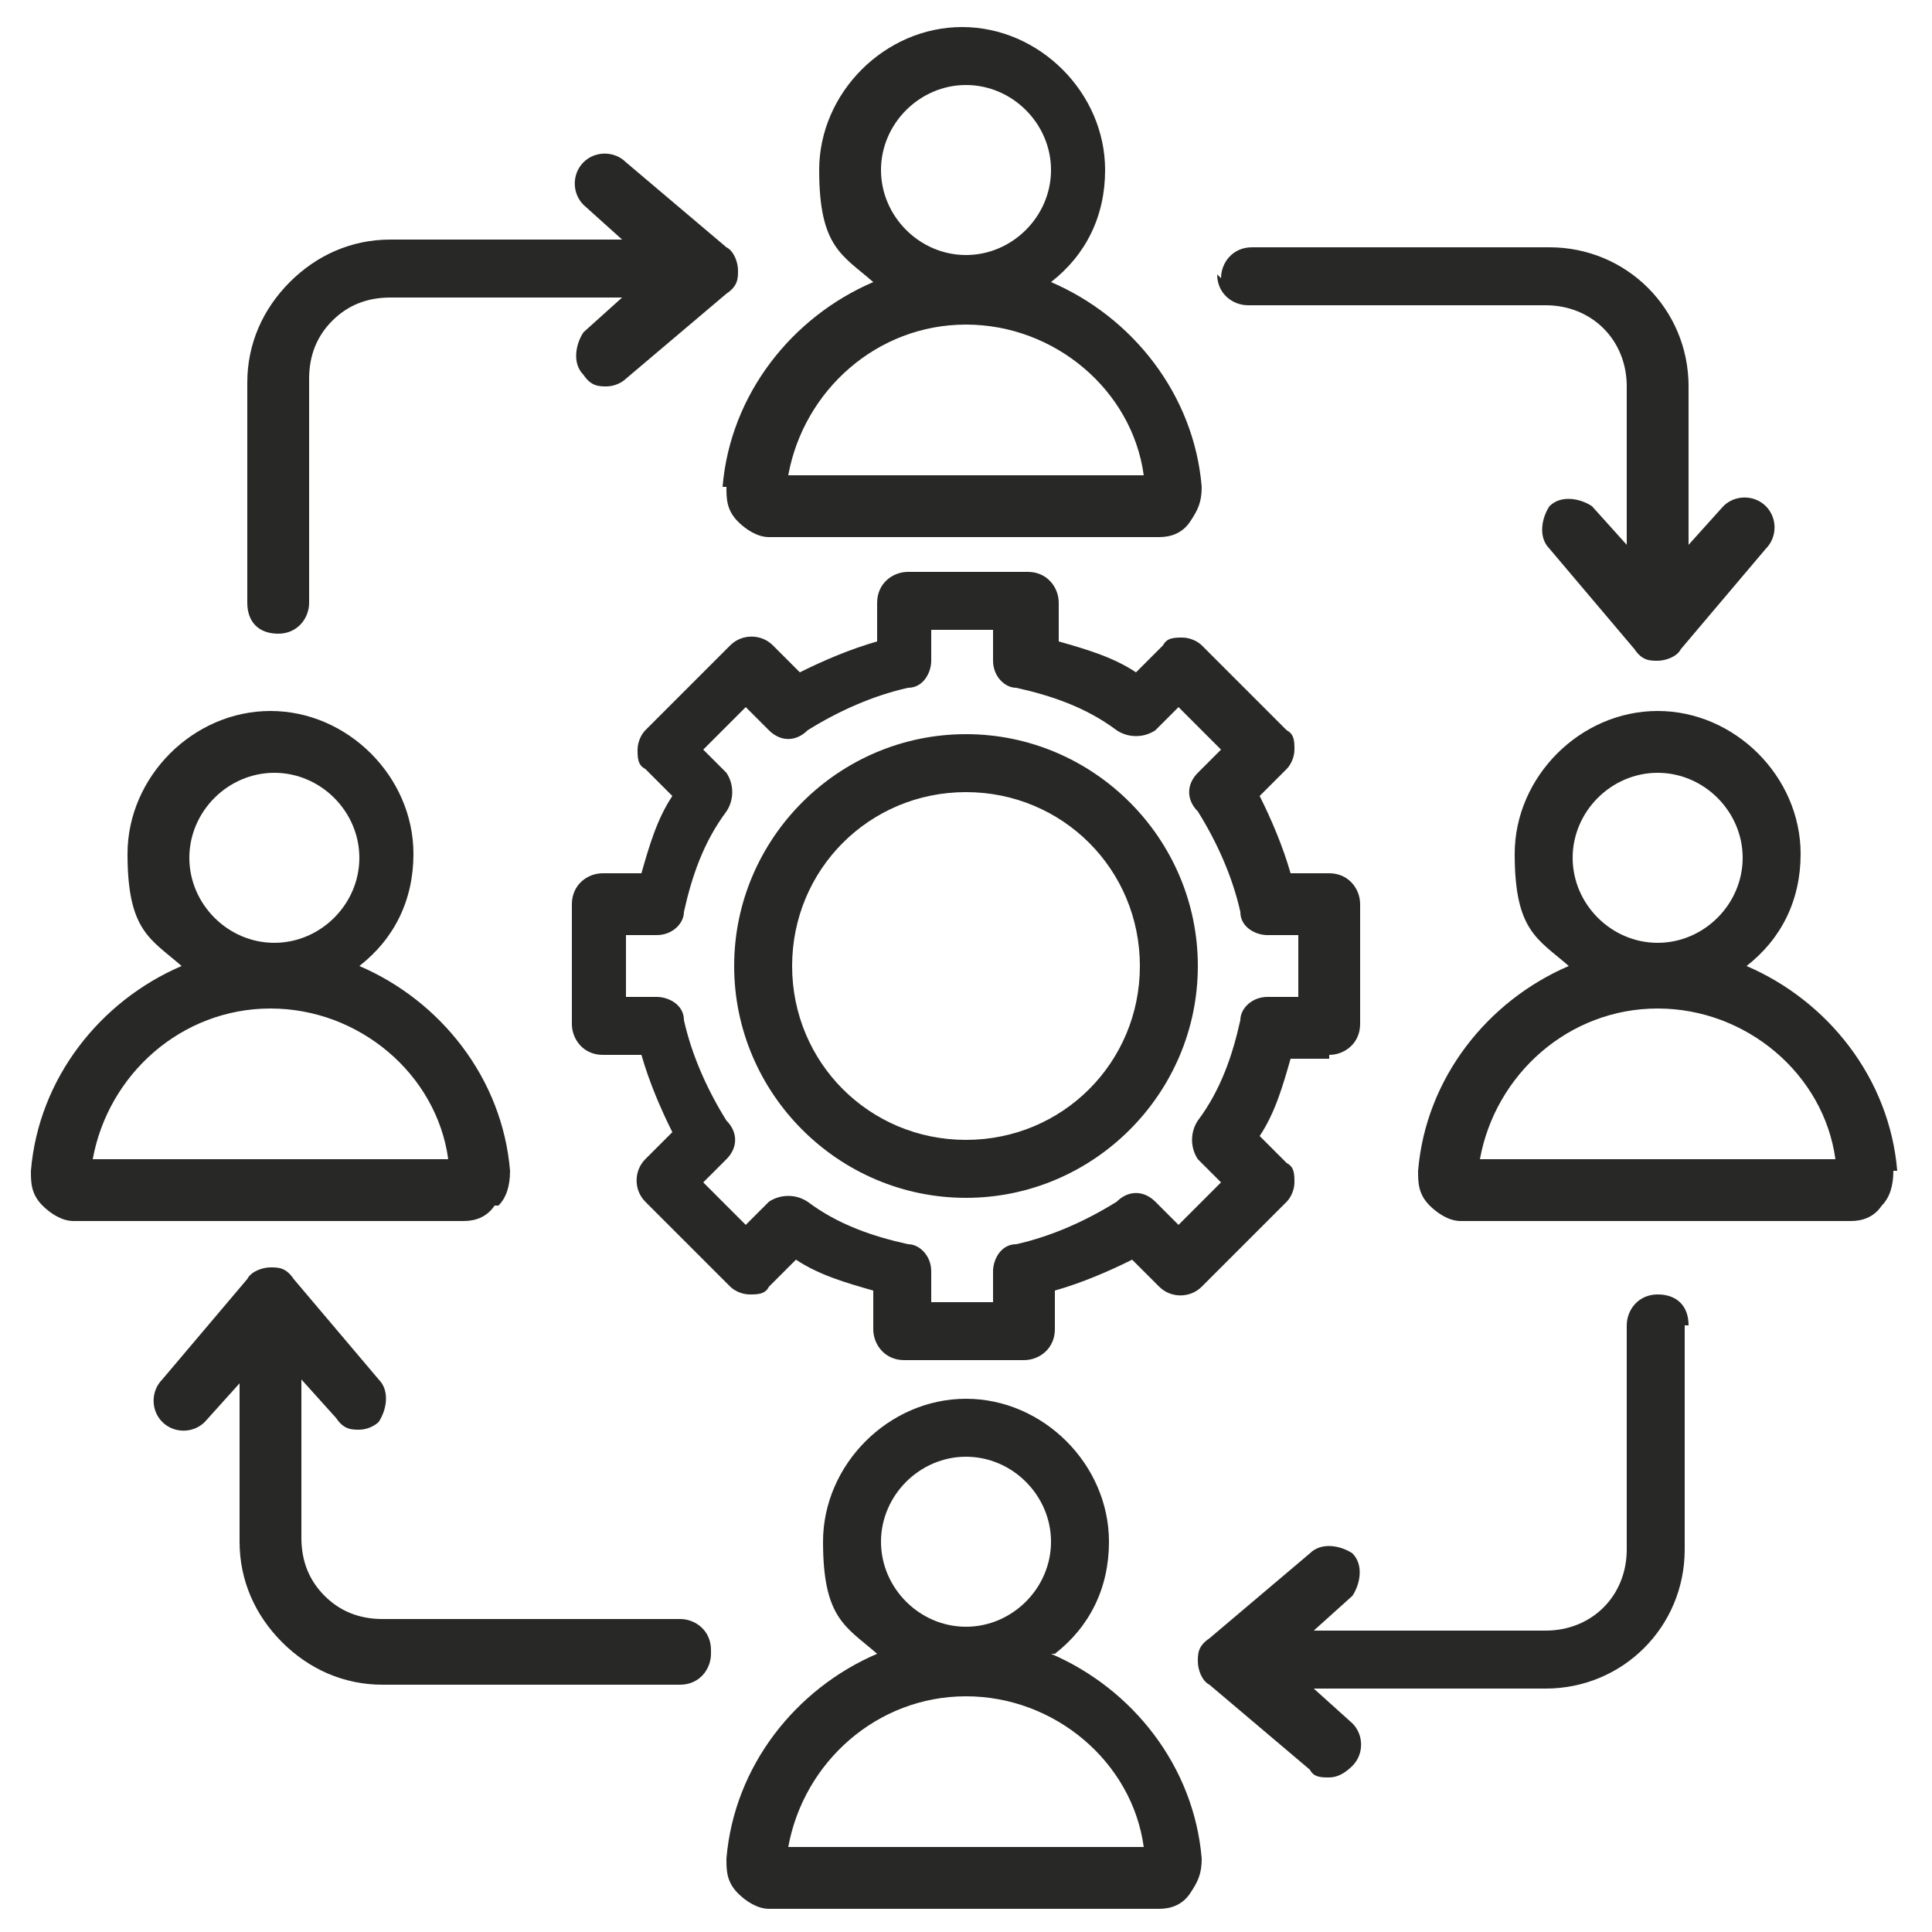 <?xml version="1.0" encoding="UTF-8"?>
<svg xmlns="http://www.w3.org/2000/svg" version="1.1" viewBox="0 0 50 50">
  <defs>
    <style>
      .cls-1 {
        fill: #282827;
      }
    </style>
  </defs>
  <!-- Generator: Adobe Illustrator 28.6.0, SVG Export Plug-In . SVG Version: 1.2.0 Build 709)  -->
  <g>
    <g id="Layer_1">
      <path class="cls-1" d="M27.3,42.8c.9-.7,1.4-1.7,1.4-2.9,0-2-1.7-3.7-3.7-3.7s-3.7,1.7-3.7,3.7.6,2.2,1.4,2.9c-2.1.9-3.7,2.9-3.9,5.3h0c0,.3,0,.6.3.9.2.2.5.4.8.4h10.1c.3,0,.6-.1.8-.4s.3-.5.3-.9c-.2-2.4-1.8-4.4-3.9-5.3h0ZM25,37.7c1.2,0,2.2,1,2.2,2.2s-1,2.2-2.2,2.2-2.2-1-2.2-2.2,1-2.2,2.2-2.2ZM20.4,47.8c.4-2.2,2.3-3.9,4.6-3.9s4.3,1.7,4.6,3.9h-9.2ZM12.9,31.2c.2-.2.3-.5.3-.9-.2-2.4-1.8-4.4-3.9-5.3.9-.7,1.4-1.7,1.4-2.9,0-2-1.7-3.7-3.7-3.7s-3.7,1.7-3.7,3.7.6,2.2,1.4,2.9c-2.1.9-3.7,2.9-3.9,5.3h0c0,.3,0,.6.3.9.2.2.5.4.8.4h10.1c.3,0,.6-.1.8-.4ZM7.1,20c1.2,0,2.2,1,2.2,2.2s-1,2.2-2.2,2.2-2.2-1-2.2-2.2,1-2.2,2.2-2.2ZM2.4,30c.4-2.2,2.3-3.9,4.6-3.9s4.3,1.7,4.6,3.9H2.4ZM49.1,30.3c-.2-2.4-1.8-4.4-3.9-5.3.9-.7,1.4-1.7,1.4-2.9,0-2-1.7-3.7-3.7-3.7s-3.7,1.7-3.7,3.7.6,2.2,1.4,2.9c-2.1.9-3.7,2.9-3.9,5.3h0c0,.3,0,.6.3.9.2.2.5.4.8.4h10.1c.3,0,.6-.1.8-.4.2-.2.3-.5.3-.9h0ZM42.9,20c1.2,0,2.2,1,2.2,2.2s-1,2.2-2.2,2.2-2.2-1-2.2-2.2,1-2.2,2.2-2.2ZM38.3,30c.4-2.2,2.3-3.9,4.6-3.9s4.3,1.7,4.6,3.9h-9.2ZM18.8,12.6h0c0,.3,0,.6.3.9.2.2.5.4.8.4h10.1c.3,0,.6-.1.8-.4s.3-.5.3-.9c-.2-2.4-1.8-4.4-3.9-5.3.9-.7,1.4-1.7,1.4-2.9,0-2-1.7-3.7-3.7-3.7s-3.7,1.7-3.7,3.7.6,2.2,1.4,2.9c-2.1.9-3.7,2.9-3.9,5.3h0ZM25,2.2c1.2,0,2.2,1,2.2,2.2s-1,2.2-2.2,2.2-2.2-1-2.2-2.2,1-2.2,2.2-2.2h0ZM25,8.4c2.3,0,4.3,1.7,4.6,3.9h-9.2c.4-2.2,2.3-3.9,4.6-3.9ZM31.6,7.2c0-.4.3-.8.8-.8h7.7c2,0,3.6,1.6,3.6,3.6v4.1l.9-1c.3-.3.8-.3,1.1,0,.3.3.3.8,0,1.1l-2.2,2.6c-.1.2-.4.3-.6.3s-.4,0-.6-.3l-2.2-2.6c-.3-.3-.2-.8,0-1.1.3-.3.8-.2,1.1,0l.9,1v-4.1c0-1.2-.9-2.1-2.1-2.1h-7.7c-.4,0-.8-.3-.8-.8h0ZM43.6,34.3v5.8c0,2-1.6,3.6-3.6,3.6h-6l1,.9c.3.3.3.8,0,1.1-.2.2-.4.3-.6.3s-.4,0-.5-.2l-2.6-2.2c-.2-.1-.3-.4-.3-.6s0-.4.3-.6l2.6-2.2c.3-.3.8-.2,1.1,0,.3.3.2.8,0,1.1l-1,.9h6c1.2,0,2.1-.9,2.1-2.1v-5.8c0-.4.3-.8.8-.8s.8.3.8.8h0ZM18.4,42.8c0,.4-.3.8-.8.8h-7.7c-1,0-1.9-.4-2.6-1.1s-1.1-1.6-1.1-2.6v-4.1l-.9,1c-.3.3-.8.3-1.1,0s-.3-.8,0-1.1l2.2-2.6c.1-.2.4-.3.6-.3s.4,0,.6.3l2.2,2.6c.3.3.2.8,0,1.1-.1.1-.3.2-.5.2s-.4,0-.6-.3l-.9-1v4.1c0,.6.2,1.1.6,1.5s.9.6,1.5.6h7.7c.4,0,.8.3.8.8h0ZM6.4,15.7v-5.8c0-1,.4-1.9,1.1-2.6.7-.7,1.6-1.1,2.6-1.1h6l-1-.9c-.3-.3-.3-.8,0-1.1.3-.3.8-.3,1.1,0l2.6,2.2c.2.1.3.4.3.6s0,.4-.3.6l-2.6,2.2c-.1.1-.3.2-.5.2s-.4,0-.6-.3c-.3-.3-.2-.8,0-1.1l1-.9h-6c-.6,0-1.1.2-1.5.6s-.6.9-.6,1.5v5.8c0,.4-.3.8-.8.8s-.8-.3-.8-.8h0ZM34.4,27.3c.4,0,.8-.3.8-.8v-3.1c0-.4-.3-.8-.8-.8h-1c-.2-.7-.5-1.4-.8-2l.7-.7c.1-.1.2-.3.2-.5s0-.4-.2-.5l-2.2-2.2c-.1-.1-.3-.2-.5-.2s-.4,0-.5.2l-.7.7c-.6-.4-1.3-.6-2-.8v-1c0-.4-.3-.8-.8-.8h-3.1c-.4,0-.8.3-.8.8v1c-.7.2-1.4.5-2,.8l-.7-.7c-.3-.3-.8-.3-1.1,0l-2.2,2.2c-.1.1-.2.3-.2.5s0,.4.2.5l.7.7c-.4.6-.6,1.3-.8,2h-1c-.4,0-.8.3-.8.8v3.1c0,.4.3.8.8.8h1c.2.7.5,1.4.8,2l-.7.7c-.3.3-.3.8,0,1.1l2.2,2.2c.1.1.3.2.5.2s.4,0,.5-.2l.7-.7c.6.4,1.3.6,2,.8v1c0,.4.3.8.8.8h3.1c.4,0,.8-.3.8-.8v-1c.7-.2,1.4-.5,2-.8l.7.7c.3.3.8.3,1.1,0l2.2-2.2c.1-.1.2-.3.2-.5s0-.4-.2-.5l-.7-.7c.4-.6.6-1.3.8-2h1ZM32.1,26.4c-.2.9-.5,1.8-1.1,2.6-.2.3-.2.7,0,1l.6.6-1.1,1.1-.6-.6c-.3-.3-.7-.3-1,0-.8.5-1.7.9-2.6,1.1-.4,0-.6.4-.6.7v.8h-1.6v-.8c0-.4-.3-.7-.6-.7-.9-.2-1.8-.5-2.6-1.1-.3-.2-.7-.2-1,0l-.6.6-1.1-1.1.6-.6c.3-.3.3-.7,0-1-.5-.8-.9-1.7-1.1-2.6,0-.4-.4-.6-.7-.6h-.8v-1.6h.8c.4,0,.7-.3.7-.6.2-.9.5-1.8,1.1-2.6.2-.3.2-.7,0-1l-.6-.6,1.1-1.1.6.6c.3.3.7.3,1,0,.8-.5,1.7-.9,2.6-1.1.4,0,.6-.4.6-.7v-.8h1.6v.8c0,.4.3.7.6.7.9.2,1.8.5,2.6,1.1.3.2.7.2,1,0l.6-.6,1.1,1.1-.6.6c-.3.3-.3.7,0,1,.5.8.9,1.7,1.1,2.6,0,.4.4.6.7.6h.8v1.6h-.8c-.4,0-.7.3-.7.6h0ZM25,19c-3.3,0-6,2.7-6,6s2.7,6,6,6,6-2.7,6-6-2.7-6-6-6ZM25,29.5c-2.5,0-4.5-2-4.5-4.5s2-4.5,4.5-4.5,4.5,2,4.5,4.5-2,4.5-4.5,4.5Z"/>
    </g>
  </g>
</svg>